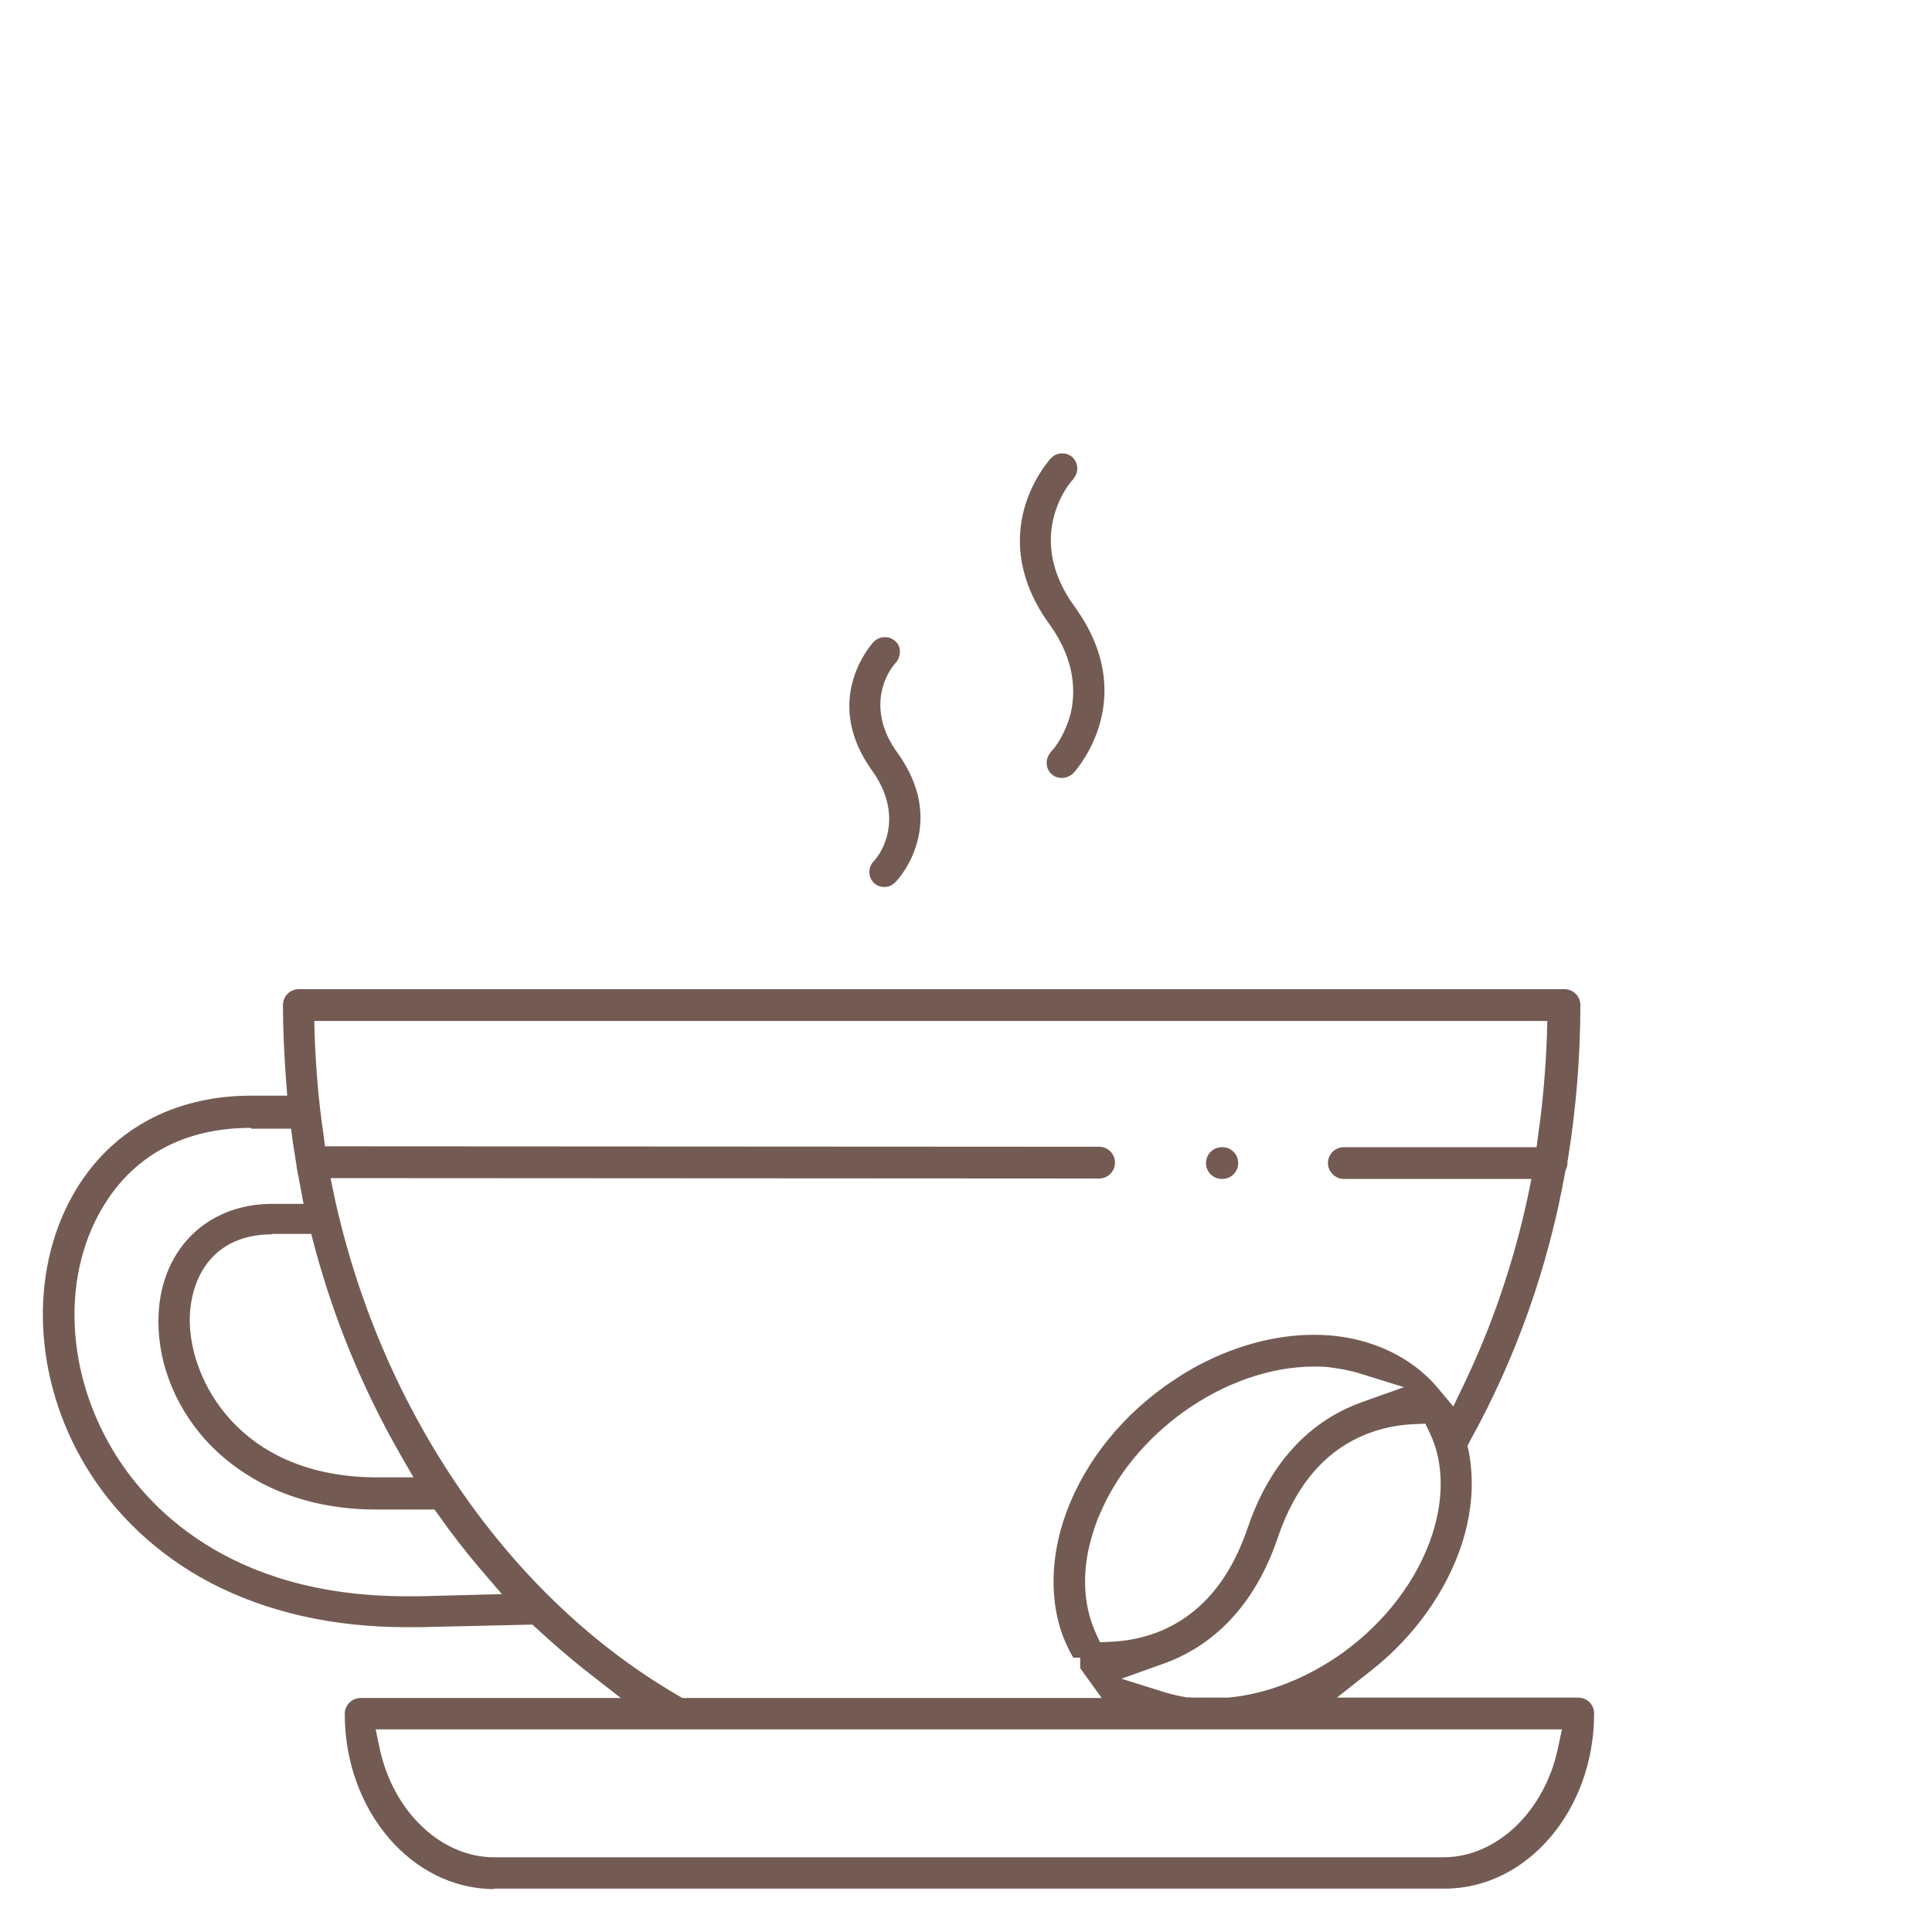 <svg xmlns="http://www.w3.org/2000/svg" xmlns:xlink="http://www.w3.org/1999/xlink" id="Calque_1" x="0px" y="0px" viewBox="0 0 45 45" style="enable-background:new 0 0 45 45;" xml:space="preserve"><style type="text/css">	.st0{fill:#735B53;}</style><g>	<path class="st0" d="M20.6,20.66c-0.09,0-0.17-0.03-0.24-0.09c-0.14-0.13-0.15-0.35-0.02-0.5c0.25-0.25,0.7-1.1-0.02-2.11  c-1.18-1.63-0.06-2.91,0.02-3l0.01-0.01c0.07-0.07,0.16-0.11,0.26-0.11c0.09,0,0.17,0.03,0.24,0.09c0.07,0.06,0.11,0.15,0.11,0.24  c0,0.1-0.03,0.19-0.09,0.26l0,0c-0.31,0.34-0.65,1.16,0.03,2.1c1.17,1.61,0.09,2.88-0.02,2.99l-0.01,0.01  C20.79,20.62,20.7,20.66,20.6,20.66z"></path>	<path class="st0" d="M24.73,18.12c-0.09,0-0.17-0.03-0.24-0.09c-0.14-0.13-0.15-0.36-0.02-0.5l-0.02,0.01  c0.16-0.15,0.37-0.49,0.48-0.89c0.12-0.48,0.14-1.24-0.48-2.1c-1.5-2.07-0.13-3.7,0.03-3.88l0,0c0.07-0.07,0.16-0.11,0.26-0.11  c0.09,0,0.17,0.03,0.24,0.09c0.14,0.13,0.15,0.36,0.02,0.5l0.02-0.01c-0.16,0.15-0.38,0.51-0.48,0.92  c-0.12,0.48-0.13,1.22,0.49,2.07c1.5,2.07,0.13,3.7-0.03,3.88l0,0C24.92,18.08,24.83,18.12,24.73,18.12z"></path>	<path class="st0" d="M11.51,44c-1.92,0-3.48-1.83-3.48-4.08c0-0.2,0.16-0.37,0.37-0.37h6.06l-0.82-0.64  c-0.38-0.3-0.76-0.63-1.13-0.97l-0.11-0.1L9.78,37.9c-0.1,0-0.21,0-0.31,0c-1.72,0-3.25-0.35-4.56-1.03  c-1.22-0.64-2.23-1.58-2.92-2.73c-1.21-2.02-1.32-4.49-0.29-6.31c0.84-1.49,2.32-2.31,4.15-2.31h0.84l-0.03-0.39  c-0.04-0.58-0.07-1.16-0.07-1.72c0-0.2,0.16-0.37,0.37-0.37h29.48c0.2,0,0.37,0.16,0.37,0.37c0,1.2-0.1,2.41-0.29,3.59l-0.01,0.04  l0,0.05c0,0.04-0.01,0.09-0.03,0.13l-0.01,0.03l-0.01,0.03c-0.4,2.24-1.15,4.35-2.22,6.28l-0.06,0.12l0.03,0.13  c0.13,0.68,0.08,1.4-0.16,2.15c-0.36,1.1-1.1,2.15-2.1,2.94l-0.81,0.64h5.62c0.2,0,0.37,0.16,0.37,0.37c0,2.25-1.56,4.08-3.48,4.08  H11.51z M8.84,40.71c0.31,1.48,1.43,2.55,2.67,2.55h22.11c1.24,0,2.36-1.07,2.67-2.55l0.09-0.43H8.75L8.84,40.71z M27.69,39.53  c0.04,0.01,0.08,0.01,0.12,0.01l0.02,0h0.77l0.02,0c0.91-0.09,1.82-0.45,2.65-1.04c1-0.72,1.75-1.71,2.09-2.76  c0.23-0.71,0.26-1.4,0.08-2.01c-0.02-0.06-0.04-0.12-0.06-0.17c0-0.01-0.01-0.02-0.01-0.03c-0.02-0.05-0.04-0.09-0.06-0.14  l-0.01-0.02l-0.1-0.21l-0.24,0.01c-0.25,0.01-0.65,0.05-1.07,0.21c-1,0.37-1.71,1.2-2.13,2.44c-0.63,1.86-1.78,2.61-2.63,2.92  l-1.01,0.36l1.02,0.32c0.17,0.05,0.35,0.09,0.53,0.12C27.67,39.53,27.68,39.53,27.69,39.53z M7.79,27.88  c1.09,5.01,4.09,9.35,8.02,11.62l0.08,0.05h9.77l-0.41-0.57c-0.01-0.01-0.01-0.02-0.02-0.03c-0.02-0.03-0.04-0.06-0.07-0.09v-0.25  l-0.16,0c-0.3-0.5-0.45-1.08-0.46-1.7c-0.01-0.49,0.07-0.99,0.23-1.49c0.39-1.2,1.23-2.32,2.36-3.13c0.2-0.14,0.41-0.28,0.62-0.4  c0.92-0.52,1.91-0.8,2.86-0.8c0.25,0,0.5,0.02,0.73,0.06c0.88,0.15,1.64,0.57,2.15,1.18l0.36,0.43l0.24-0.5  c0.66-1.37,1.16-2.84,1.49-4.36l0.09-0.44l-4.37,0c-0.1,0-0.19-0.04-0.26-0.11c-0.07-0.07-0.11-0.16-0.11-0.26  c0-0.2,0.16-0.37,0.37-0.37l4.49,0l0.04-0.31c0.11-0.75,0.17-1.51,0.2-2.26l0.01-0.37H7.32l0.01,0.37c0.03,0.75,0.09,1.5,0.2,2.24  l0.04,0.31l18.03,0.01c0.2,0,0.37,0.16,0.37,0.37c0,0.2-0.16,0.37-0.37,0.37L7.7,27.44L7.79,27.88z M30.61,31.83  c-1.02,0-2.1,0.38-3.05,1.06c-0.88,0.64-1.55,1.45-1.94,2.37c-0.06,0.13-0.11,0.27-0.15,0.4c-0.28,0.86-0.26,1.68,0.05,2.37  l0.1,0.22l0.24-0.01c0.25-0.01,0.64-0.05,1.07-0.21c1-0.38,1.71-1.2,2.13-2.44c0.63-1.86,1.78-2.61,2.63-2.92l1.01-0.36l-1.03-0.32  c-0.22-0.07-0.45-0.11-0.68-0.14C30.88,31.83,30.74,31.83,30.61,31.83z M5.85,26.27c-2,0-3.01,1.05-3.51,1.94  c-0.9,1.59-0.79,3.77,0.29,5.57c0.76,1.27,2.66,3.4,6.84,3.4c0.1,0,0.2,0,0.3,0l1.92-0.05l-0.49-0.57  c-0.34-0.4-0.67-0.82-0.97-1.25l-0.11-0.15l-0.19,0c-0.08,0-0.16,0-0.24,0c-0.43,0-0.92,0-1.02,0c-1.92-0.03-3.09-0.82-3.74-1.47  c-0.8-0.81-1.25-1.88-1.24-2.94c0.01-1.6,1.1-2.71,2.65-2.71h0.73l-0.08-0.43c-0.03-0.14-0.05-0.28-0.08-0.42l0-0.02  c-0.03-0.19-0.06-0.38-0.09-0.57l-0.04-0.31H5.85z M6.34,28.75c-1.4,0-1.91,1.03-1.92,1.98c-0.01,1.4,1.14,3.63,4.26,3.68l0.95,0  l-0.31-0.54c-0.86-1.5-1.54-3.13-2-4.86l-0.07-0.27H6.34z"></path>	<path class="st0" d="M28.46,27.46c-0.2,0-0.37-0.16-0.37-0.37c0-0.2,0.16-0.37,0.37-0.37h0.01c0.2,0,0.37,0.16,0.37,0.37  c0,0.2-0.16,0.37-0.37,0.37H28.46z"></path></g></svg>